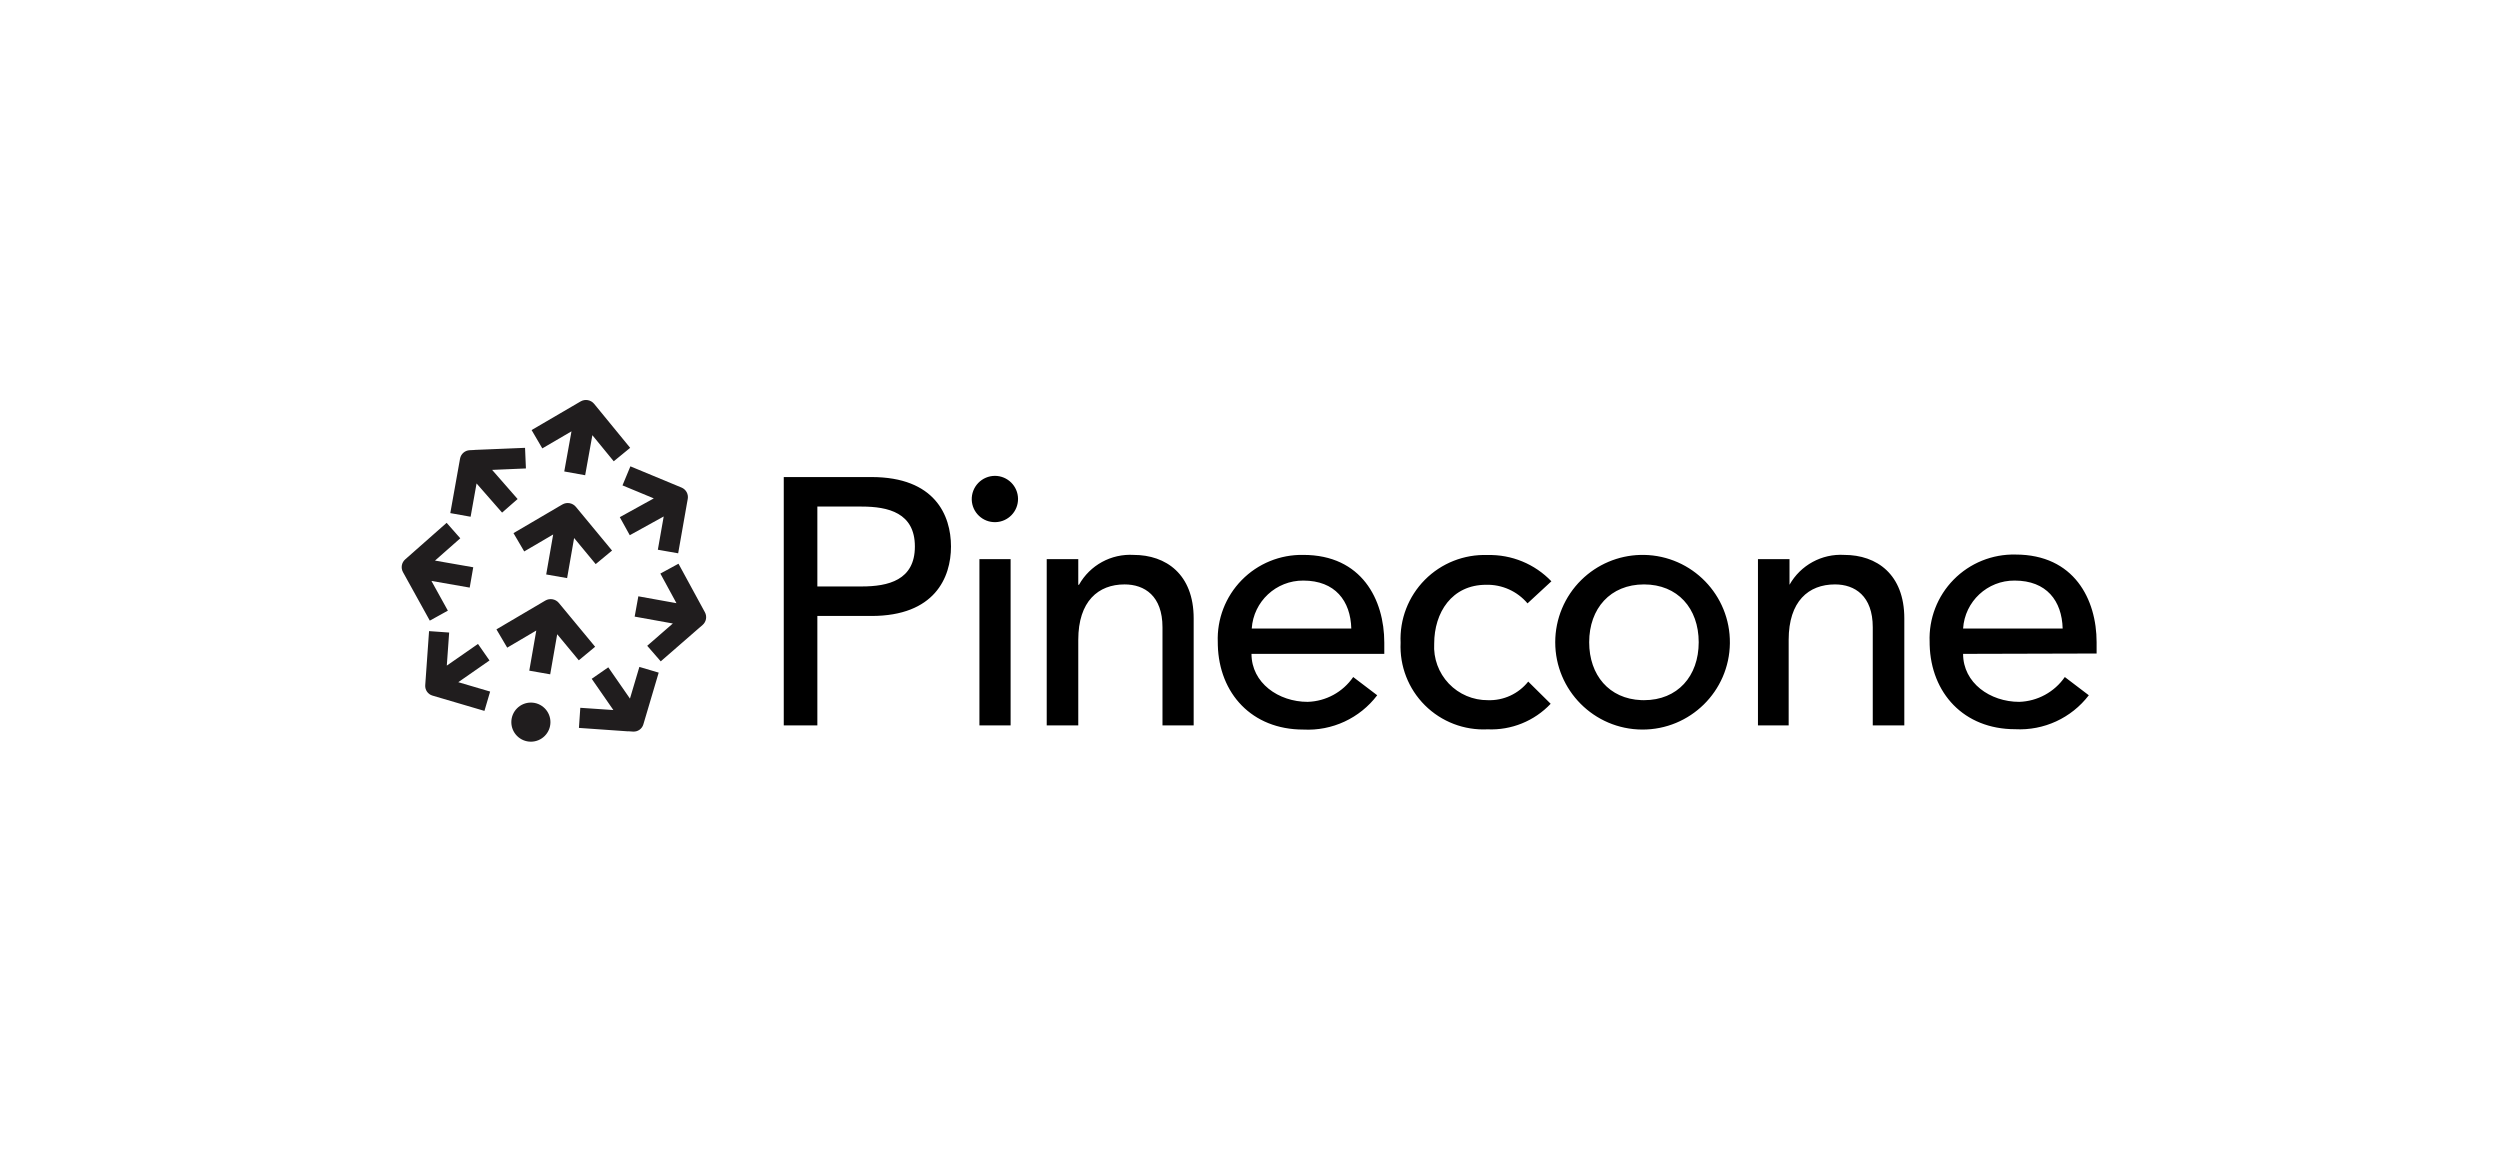 <svg width="295" height="136" viewBox="0 0 295 136" fill="none" xmlns="http://www.w3.org/2000/svg">
<g clip-path="url(#clip0_2197_354)">
<path d="M92.484 56.292H102.832C110.32 56.292 112.217 60.808 112.217 64.488C112.217 68.169 110.278 72.684 102.832 72.684H96.448V85.594H92.484V56.292ZM96.448 59.775V69.202H101.671C104.814 69.202 107.956 68.466 107.956 64.488C107.956 60.511 104.814 59.775 101.671 59.775H96.448ZM117.398 56.151C118.893 56.152 120.11 57.355 120.128 58.851C120.145 60.347 118.957 61.578 117.461 61.614C115.966 61.65 114.72 60.477 114.666 58.982C114.643 58.242 114.92 57.523 115.434 56.99C115.949 56.457 116.657 56.154 117.398 56.151ZM115.572 65.975H119.252V85.594H115.572V65.975ZM123.513 65.975H127.236V69.004H127.321C128.618 66.689 131.126 65.319 133.775 65.479C137.583 65.479 140.853 67.758 140.853 72.967V85.594H137.173V74.015C137.173 70.32 135.063 68.961 132.7 68.961C129.6 68.961 127.236 70.943 127.236 75.501V85.594H123.513V65.975ZM147.676 77.157C147.676 80.583 150.861 82.819 154.3 82.819C156.458 82.757 158.457 81.668 159.679 79.889L162.511 82.041C160.455 84.752 157.189 86.269 153.791 86.089C147.704 86.089 143.857 81.811 143.703 76.14L143.698 75.784C143.588 73.056 144.609 70.403 146.52 68.453C148.43 66.502 151.061 65.426 153.791 65.479C160.699 65.479 163.346 70.773 163.346 75.827V77.157H147.676ZM159.453 74.171C159.368 70.901 157.542 68.508 153.791 68.508C150.583 68.487 147.914 70.969 147.704 74.171H159.453ZM180.247 71.198C179.035 69.765 177.24 68.959 175.364 69.004C171.315 69.004 169.234 72.274 169.234 75.954C169.132 77.695 169.757 79.4 170.958 80.664C172.16 81.927 173.832 82.636 175.576 82.621C177.419 82.683 179.183 81.869 180.332 80.427L182.979 83.046C181.053 85.085 178.335 86.185 175.533 86.061C172.779 86.2 170.094 85.169 168.14 83.223C166.185 81.277 165.144 78.596 165.271 75.841C165.146 73.075 166.185 70.383 168.134 68.418C170.084 66.452 172.767 65.392 175.533 65.493C178.368 65.421 181.102 66.547 183.064 68.593L180.247 71.198ZM193.992 65.479C199.66 65.573 204.188 70.227 204.126 75.896C204.064 81.564 199.435 86.118 193.766 86.088C188.097 86.057 183.518 81.453 183.517 75.784C183.517 73.022 184.626 70.374 186.595 68.437C188.461 66.601 190.951 65.548 193.557 65.481L193.992 65.479ZM193.992 82.621C197.955 82.621 200.447 79.79 200.447 75.784C200.447 71.778 197.955 68.961 193.992 68.961C190.028 68.961 187.523 71.793 187.523 75.784C187.523 79.665 189.878 82.462 193.664 82.615L193.992 82.621ZM207.439 65.975H211.162V69.004C212.465 66.686 214.978 65.317 217.631 65.479C221.439 65.479 224.709 67.758 224.709 72.967V85.594H220.986V74.015C220.986 70.32 218.877 68.961 216.527 68.961C213.413 68.961 211.063 70.943 211.063 75.501V85.594H207.439V65.975ZM231.645 77.157C231.645 80.583 234.83 82.819 238.27 82.819C240.426 82.75 242.421 81.663 243.649 79.889L246.48 82.041C244.422 84.73 241.169 86.229 237.788 86.047C231.715 86.047 227.855 81.768 227.7 76.098L227.696 75.742C227.585 73.006 228.612 70.347 230.532 68.395C232.452 66.443 235.094 65.372 237.831 65.437C244.753 65.437 247.4 70.731 247.4 75.784V77.115L231.645 77.157ZM243.394 74.171C243.309 70.901 241.497 68.508 237.732 68.508C234.521 68.48 231.848 70.966 231.645 74.171H243.394Z" fill="black"/>
<path d="M62.645 82.904C63.919 82.904 64.952 83.938 64.952 85.212C64.952 86.486 63.919 87.519 62.645 87.519C61.37 87.519 60.337 86.486 60.337 85.212C60.337 83.938 61.37 82.904 62.645 82.904ZM75.446 78.695L77.726 79.37L75.916 85.479C75.758 86.013 75.25 86.365 74.695 86.327L74.136 86.289L74.122 86.3L68.314 85.893L68.475 83.52L72.378 83.785L69.823 80.099L71.777 78.744L74.335 82.434L75.446 78.695ZM50.629 74.472L53.001 74.64L52.723 78.542L56.402 75.984L57.76 77.936L54.077 80.497L57.836 81.605L57.164 83.886L51.027 82.078C50.491 81.92 50.137 81.41 50.177 80.853L50.629 74.472ZM65.945 71.149L70.226 76.318L68.297 77.916L65.749 74.84L64.923 79.57L62.455 79.138L63.282 74.401L59.851 76.424L58.58 74.265L64.344 70.869C64.874 70.557 65.553 70.675 65.945 71.149ZM77.923 67.681L80.062 66.518L83.177 72.244C83.451 72.746 83.338 73.37 82.907 73.745L82.466 74.125L77.968 78.04L76.371 76.203L79.395 73.572L74.891 72.76L75.323 70.364L79.823 71.175L77.923 67.681ZM52.702 61.694L54.313 63.52L51.33 66.15L55.843 66.938L55.425 69.337L50.907 68.548L52.848 72.056L50.717 73.235L47.552 67.513C47.275 67.013 47.383 66.388 47.811 66.01L52.702 61.694ZM67.955 59.811L72.222 64.966L70.292 66.564L67.745 63.486L66.919 68.217L64.451 67.786L65.275 63.067L61.858 65.07L60.591 62.909L65.84 59.831L65.845 59.811L65.868 59.814L66.357 59.529C66.887 59.219 67.564 59.338 67.955 59.811ZM73.454 57.276L74.387 55.027L80.423 57.532C80.95 57.751 81.254 58.306 81.156 58.868L81.055 59.426L80.024 65.29L77.626 64.868L78.317 60.943L74.313 63.156L73.136 61.025L77.148 58.809L73.454 57.276ZM61.955 52.844L62.059 55.277L58.071 55.447L61.078 58.884L59.246 60.488L56.234 57.046L55.532 60.975L53.135 60.547L54.284 54.125C54.384 53.564 54.861 53.147 55.43 53.123L55.995 53.098L56.007 53.089L61.955 52.844ZM70.111 47.657L74.359 52.844L72.42 54.432L69.899 51.352L69.049 56.077L66.583 55.633L67.435 50.898L63.993 52.91L62.729 50.747L68.51 47.369C69.042 47.058 69.721 47.18 70.111 47.657Z" fill="#201D1E"/>
</g>
<defs>
<clipPath id="clip0_2197_354">
<rect width="200" height="40.625" fill="white" transform="translate(47.399 47.198)"/>
</clipPath>
</defs>
</svg>
